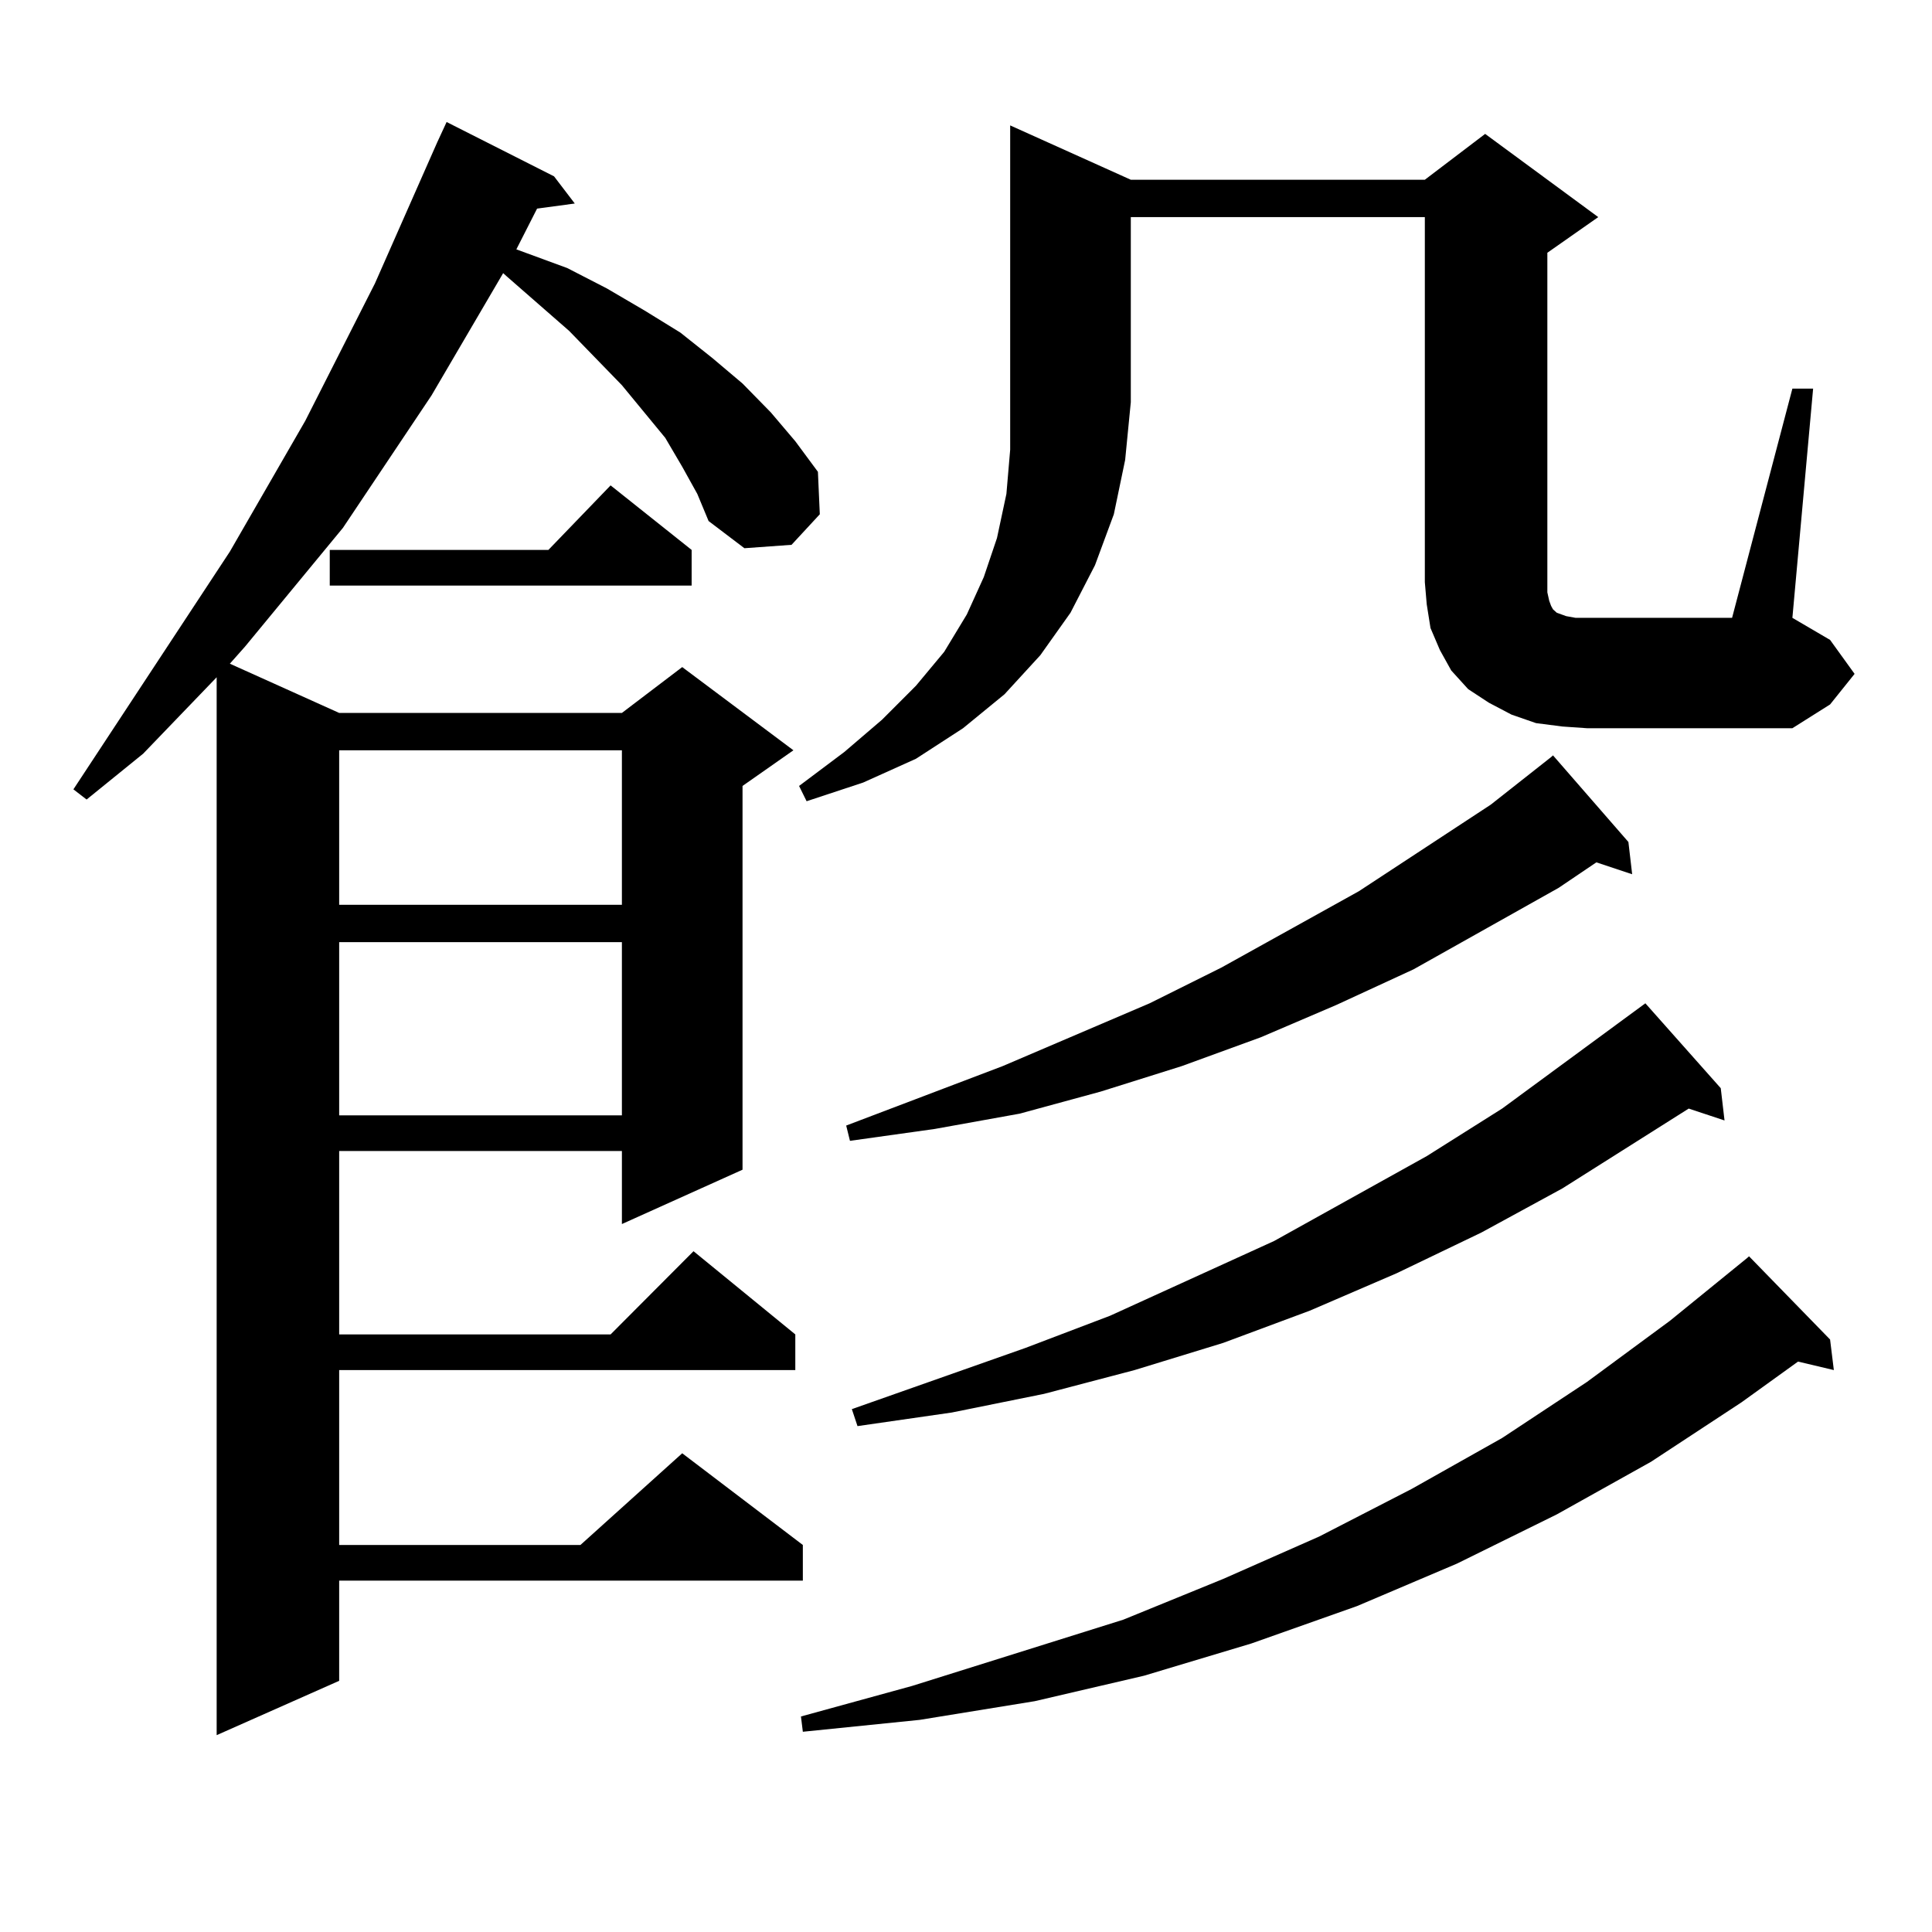 <?xml version="1.0" encoding="utf-8"?>
<!-- Generator: Adobe Illustrator 16.0.0, SVG Export Plug-In . SVG Version: 6.00 Build 0)  -->
<!DOCTYPE svg PUBLIC "-//W3C//DTD SVG 1.1//EN" "http://www.w3.org/Graphics/SVG/1.1/DTD/svg11.dtd">
<svg version="1.1" id="图层_1" xmlns="http://www.w3.org/2000/svg" xmlns:xlink="http://www.w3.org/1999/xlink" x="0px" y="0px"
	 width="1000px" height="1000px" viewBox="0 0 1000 1000" enable-background="new 0 0 1000 1000" xml:space="preserve">
<path d="M226.287,73.699l4.878-10.547l55.608,28.125l10.731,14.063l-19.512,2.637l-10.731,21.094l26.341,9.668l20.487,10.547
	l19.512,11.426l18.536,11.426l16.585,13.184l15.609,13.184l14.634,14.941l12.683,14.941l11.707,15.82l0.976,21.973L409.697,282
	l-24.39,1.758l-18.536-14.063l-5.854-14.063l-7.805-14.063l-8.78-14.941l-22.438-27.246l-27.316-28.125l-32.194-28.125l-1.951-1.758
	l-37.072,63.281l-45.853,68.555l-50.73,61.523l-7.805,8.789l56.584,25.488h146.338l31.219-23.73l57.56,43.066l-26.341,18.457
	v198.633l-62.438,28.125V595.77H175.557v94.922h140.484l42.926-43.066l52.682,43.066v18.457H175.557v90.527h124.875l52.682-47.461
	l62.438,47.461v18.457H175.557v51.855l-63.413,28.125V350.555l-38.048,39.551l-29.268,23.73l-6.829-5.273l80.974-123.047
	l39.023-67.676l36.097-71.191L226.287,73.699z M357.991,284.637v18.457H170.679v-18.457h113.168l32.194-33.398L357.991,284.637z
	 M175.557,388.348v79.98h146.338v-79.98H175.557z M175.557,487.664v89.648h146.338v-89.648H175.557z M585.303,93.035h152.191
	l31.219-23.73l58.535,43.066l-26.341,18.457v170.508v5.273l0.976,4.395l0.976,2.637l0.976,1.758l1.951,1.758l4.878,1.758
	l4.878,0.879h5.854h75.12l31.219-118.652h10.731l-10.731,118.652l19.512,11.426l12.683,17.578l-12.683,15.82l-19.512,12.305H821.395
	l-12.683-0.879l-13.658-1.758l-12.683-4.395l-11.707-6.152l-10.731-7.031l-8.78-9.668l-5.854-10.547l-4.878-11.426l-1.951-12.305
	l-0.976-11.426V112.371H585.303v95.801l-2.927,29.883l-5.854,28.125l-9.756,26.367l-12.683,24.609l-15.609,21.973l-18.536,20.215
	l-21.463,17.578l-24.39,15.82l-27.316,12.305l-29.268,9.668l-3.902-7.91l23.414-17.578l19.512-16.699l17.561-17.578l14.634-17.578
	l11.707-19.336l8.78-19.336l6.829-20.215l4.878-22.852l1.951-22.852V64.91L585.303,93.035z M947.245,693.328l1.951,15.82
	l-18.536-4.395l-29.268,21.094l-46.828,30.762l-48.779,27.246l-51.706,25.488l-51.706,21.973l-54.633,19.336l-55.608,16.699
	l-56.584,13.184l-59.511,9.668l-60.486,6.152l-0.976-7.91l57.56-15.82L581.4,838.348l51.706-21.094l49.755-21.973l47.804-24.609
	l46.828-26.367l43.901-29.004l42.926-31.641l39.999-32.52l0.976-0.879L947.245,693.328z M842.857,435.809l1.951,16.699
	l-18.536-6.152l-19.512,13.184l-75.12,42.188l-39.999,18.457l-39.023,16.699l-40.975,14.941l-41.95,13.184l-41.95,11.426
	l-43.901,7.91l-43.901,6.152l-1.951-7.91l80.974-30.762l76.096-32.52l37.072-18.457l71.218-39.551l68.291-44.824l31.219-24.609
	l0.976-0.879L842.857,435.809z M890.661,563.25l1.951,16.699l-18.536-6.152l-65.364,41.309l-41.95,22.852l-43.901,21.094
	l-44.877,19.336l-44.877,16.699l-45.853,14.063l-46.828,12.305l-47.804,9.668l-48.779,7.031l-2.927-8.789l89.754-31.641
	l43.901-16.699l84.876-38.672l79.022-43.945l39.023-24.609l37.072-27.246l37.072-27.246L890.661,563.25z"/>
</svg>
